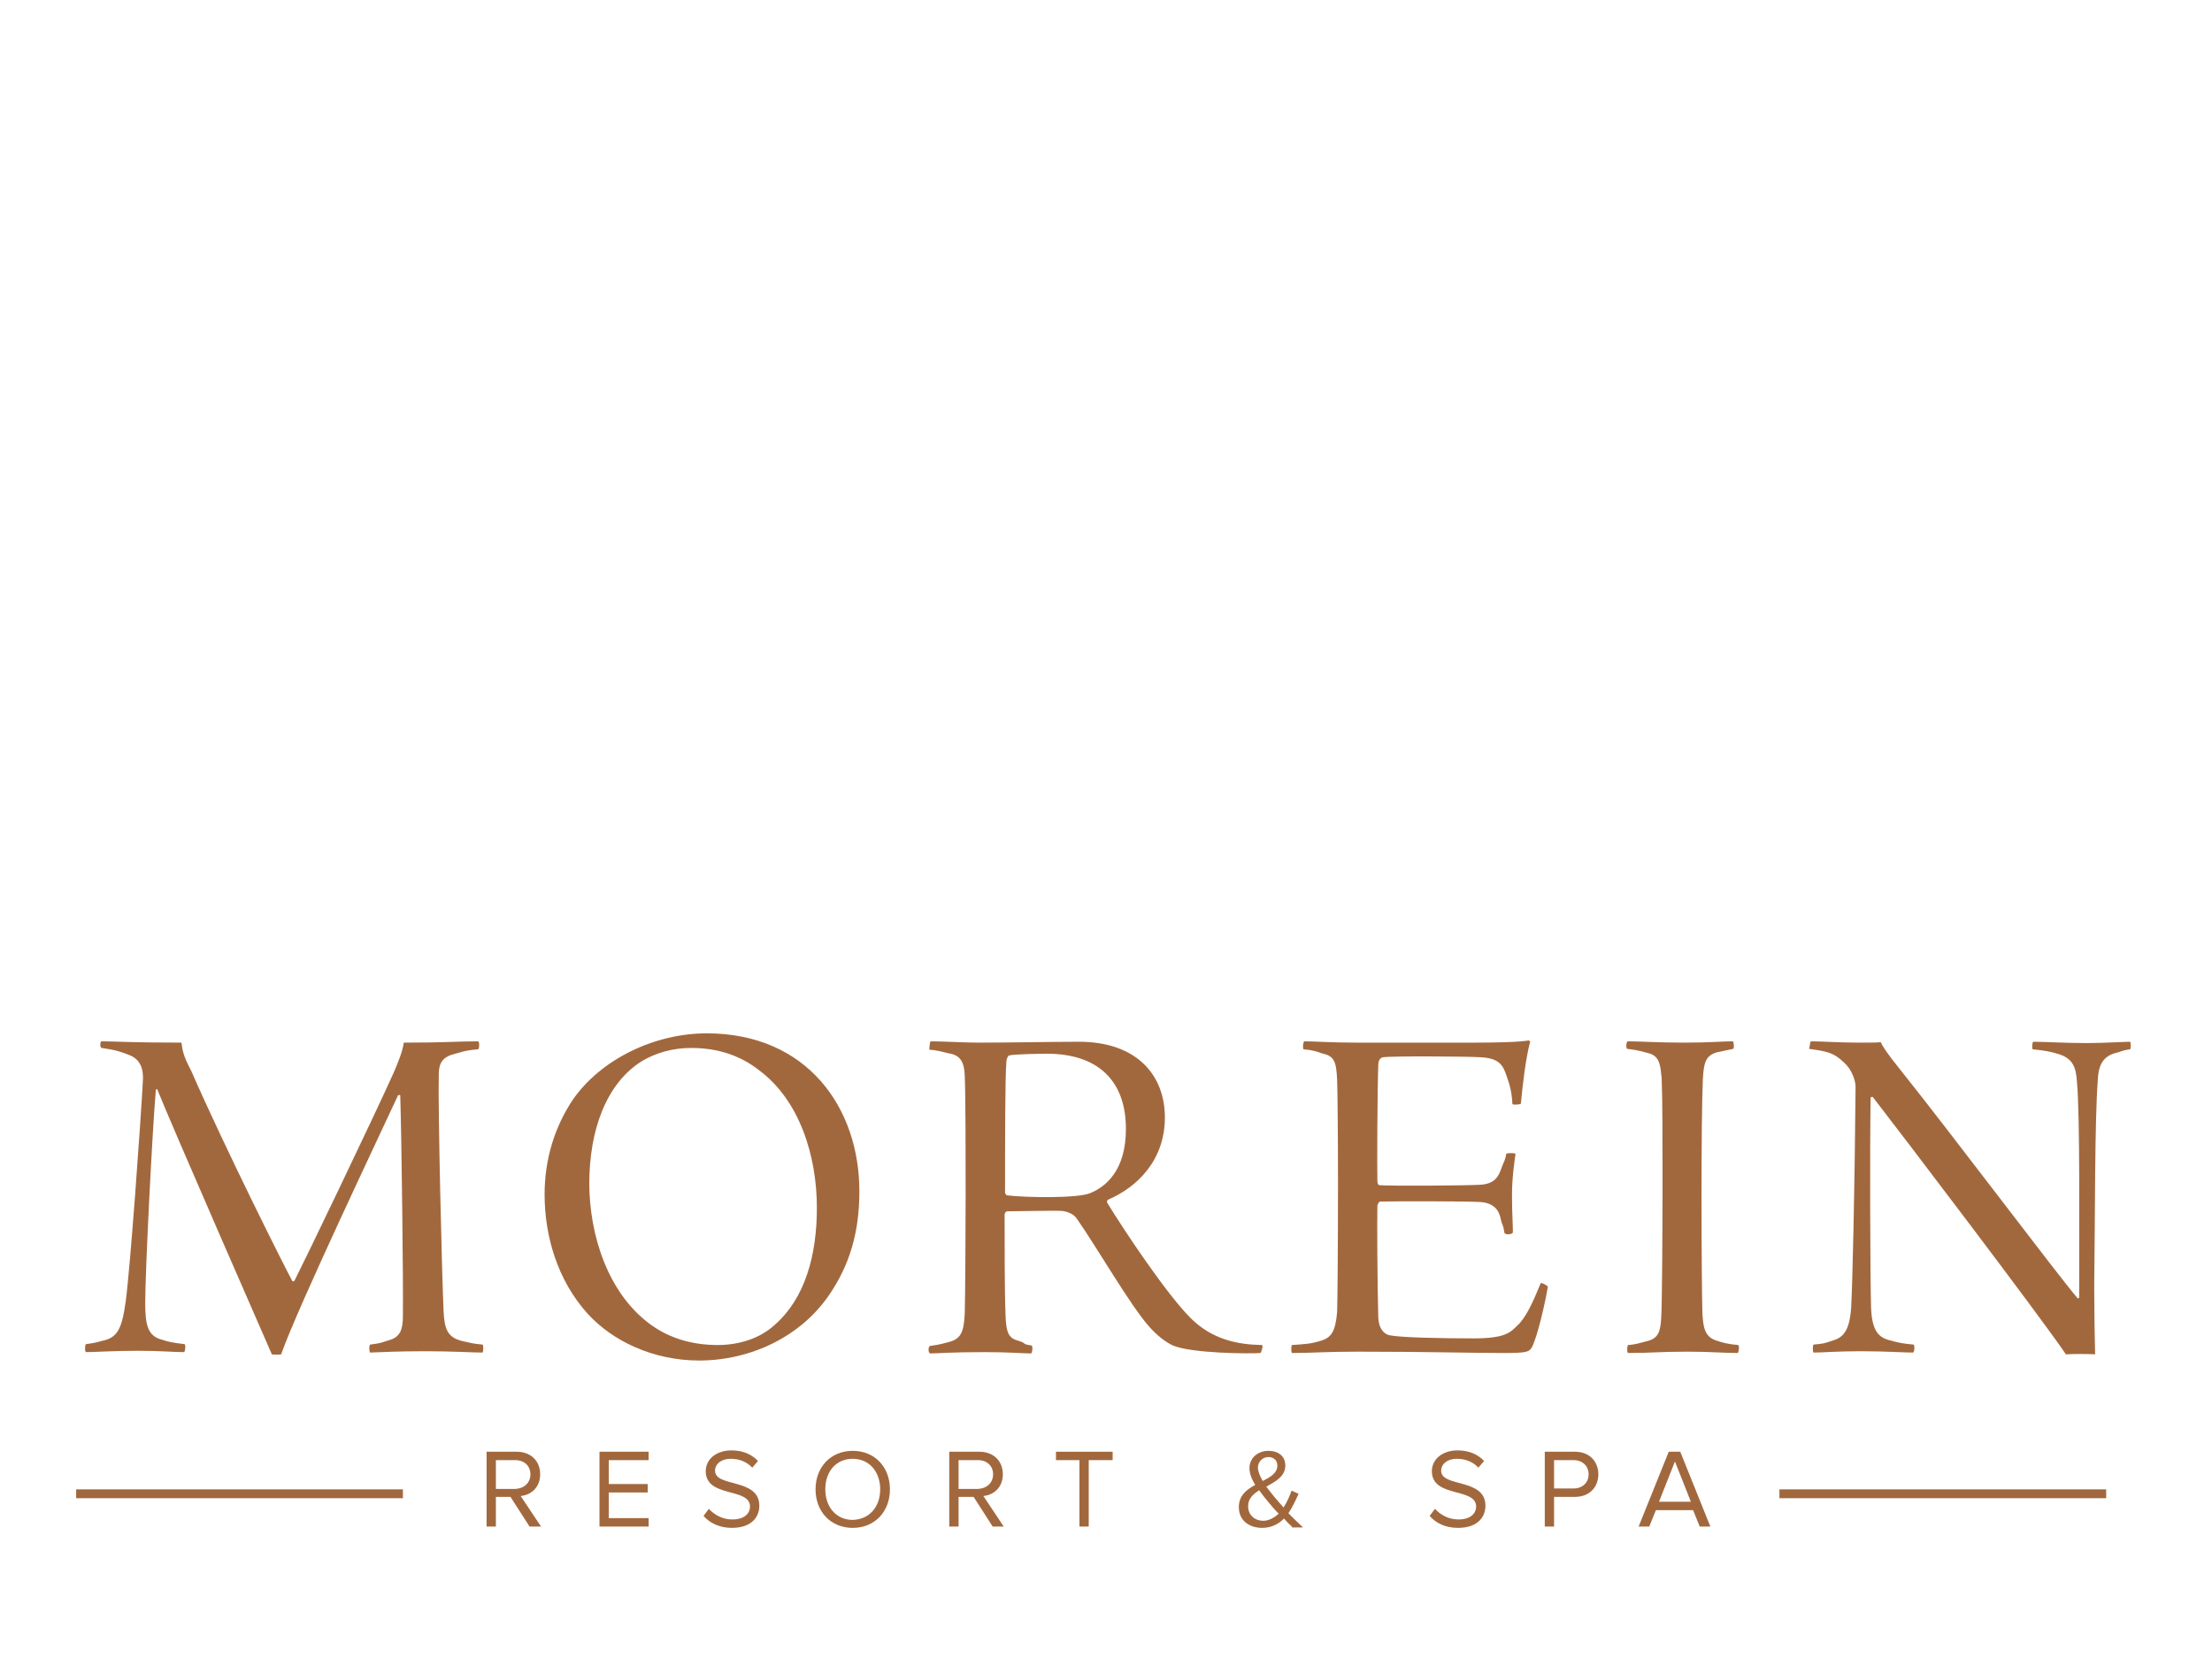 <?xml version="1.0" encoding="UTF-8"?> <svg xmlns="http://www.w3.org/2000/svg" xmlns:xlink="http://www.w3.org/1999/xlink" version="1.1" id="Слой_1" x="0px" y="0px" viewBox="0 0 499.6 376.3" style="enable-background:new 0 0 499.6 376.3;" xml:space="preserve"> <style type="text/css"> .st0{fill:#A2683D;} .st1{fill:none;stroke:#A2683D;stroke-width:2;stroke-miterlimit:10;} </style> <g> <path class="st0" d="M22.9,235.2c3.2,0,6.5,0.3,18.1,0.3c0.2,2.3,0.9,3.9,2.2,6.4c7.7,17.6,21.2,44.5,22.8,47.4 c0.1,0.2,0.3,0.1,0.5,0c1.9-3.7,17.6-36.3,22.5-47.2c1-2.4,1.9-4.5,2.2-6.6c9.9,0,12.1-0.3,16.8-0.3c0.3,0.2,0.3,1.5,0,1.8 c-3.4,0.3-3.9,0.7-5.5,1.1c-3.2,0.8-3.4,2.9-3.4,4.8c-0.2,7,0.7,45,1.1,53.5c0.2,3.8,0.9,5.7,4.2,6.5c1.5,0.3,2.2,0.6,4.6,0.8 c0.2,0.2,0.2,1.4,0,1.8c-2.3,0-6.7-0.3-12.9-0.3c-6.1,0-9.9,0.2-12.5,0.3c-0.2-0.1-0.3-1.6,0-1.8c2.6-0.3,2.9-0.6,4.3-1 c2.5-0.7,3.1-2.4,3.1-5.5c0.1-7.3-0.3-40.5-0.6-49.8c-0.1-0.1-0.3-0.1-0.5,0c-3.3,7.2-22.7,47.9-26.4,58.5c-0.3,0.1-1.8,0.1-2.1,0 c0,0-22.9-52.3-25.9-59.9c-0.2,0-0.3,0.1-0.3,0.2c-0.8,9.3-2.4,40.8-2.4,48.2c0,4.9,0.6,7.4,3.8,8.2c1.6,0.5,1.9,0.6,5.1,1 c0.3,0.2,0.1,1.7-0.1,1.8c-2.6,0-5.3-0.3-10.5-0.3c-5.6,0-9.6,0.3-11.7,0.3c-0.3-0.2-0.2-1.6,0-1.8c1.5-0.2,2.1-0.3,3.5-0.7 c3.5-0.7,4.6-2.4,5.5-9c1-7.4,3.4-40.6,3.9-50.3c0-1.8-0.3-4.2-3.1-5.3c-1.8-0.7-2.8-1.1-6.2-1.6C22.5,236.7,22.6,235.3,22.9,235.2 z"></path> <path class="st0" d="M132.7,296.7c-6.7-7.4-9.7-17.4-9.7-26.9c0-8.2,2.4-15.4,6.3-21.3c6.4-9.3,18.6-15.1,30.3-15.1 c22.7,0,34.5,16.8,34.5,35.7c0,9.4-2.3,16.7-6.7,23.2c-6.6,9.8-18.1,15-29.5,15C147.7,307.3,138.4,303,132.7,296.7z M174.8,299.4 c7.1-6.1,9.7-16,9.7-26.6c0-11.7-3.9-24.3-13.1-31.1c-4.1-3.2-9.1-5-15.3-5c-4.2,0-7.9,1.1-11,2.9c-8.3,5.1-12,15.9-12,27.7 c0,11.4,4.1,25.1,14.3,32.2c3.9,2.7,8.8,4.3,14.7,4.3C167.1,303.8,171.7,302.2,174.8,299.4z"></path> <path class="st0" d="M210.2,235.2c2.7,0,7.6,0.3,10.8,0.3c7.1,0,17.3-0.2,22.7-0.2c13,0,19.4,7.5,19.4,17.1 c0,9.7-6.3,15.8-12.9,18.6c-0.2,0.2-0.2,0.6-0.1,0.7c3.9,6.4,13.4,20.6,18.8,26c4.9,4.9,10.7,6,16.1,6.1c0.4,0-0.1,1.6-0.3,1.8 c-2.3,0.2-15.6,0.1-19.8-1.7c-1.7-0.8-3.5-2.2-5.3-4.2c-4.3-4.8-12-18.2-16.3-24.3c-0.8-1.4-2.8-1.9-3.7-1.9 c-1.6-0.1-10.7,0.1-12.2,0.1c-0.2,0-0.5,0.5-0.5,0.7c0,6.4,0,17.7,0.2,22.4c0.1,4.8,0.9,5.6,3.1,6.2c1.7,0.5,0.5,0.7,2.8,1 c0.3,0.3,0.2,1.5-0.1,1.8c-1.8,0-4.9-0.3-10.5-0.3c-7.7,0-10.7,0.3-12.3,0.3c-0.5-0.1-0.5-1.6,0-1.7c2.3-0.3,3.1-0.6,4.3-0.9 c2.6-0.7,3.3-2.2,3.5-6.4c0.1-3.2,0.2-20,0.2-26.3c0-7.5,0-22.9-0.2-27.4c-0.1-3-0.9-4.7-3.7-5.1c-1.4-0.3-2.4-0.7-4.3-0.8 C209.9,236.7,210,235.3,210.2,235.2z M227.9,238.4c-0.3,0.1-0.6,0.9-0.6,1.4c-0.3,3.3-0.3,18.6-0.3,29.6c0,0.2,0.3,0.6,0.5,0.6 c4.1,0.5,15.9,0.7,18.7-0.5c3.5-1.4,8.1-5.1,8.1-14.5c0-10.5-5.9-17-17.9-17C235.3,238,228.8,238.1,227.9,238.4z"></path> <path class="st0" d="M294.6,235.2c2.6,0,5.7,0.3,11.9,0.3h26.8c4.2,0,9.8-0.1,12-0.5c0.1,0.1,0.3,0.2,0.3,0.3 c-1,3.7-1.7,9.7-2.1,14c-0.3,0.2-1.6,0.3-1.9,0.1c-0.2-3.4-0.8-4.8-1.3-6.3c-0.8-2.5-1.7-4.1-5.9-4.3c-2.9-0.2-20.2-0.3-22,0 c-0.8,0.1-1.1,1-1.1,1.6c-0.2,4.9-0.3,23.9-0.2,26.4c0,0.5,0.2,0.9,0.5,0.9c2.9,0.2,19.4,0.1,22.7-0.1c3.4-0.2,4.2-1.9,4.9-4 c0.5-1.3,0.8-1.6,1-3c0.3-0.2,1.8-0.2,2.1,0c-0.3,2.1-0.8,5.5-0.8,9.3c0,4.5,0.2,6.3,0.2,8.5c-0.3,0.5-1.7,0.5-1.9,0.1 c-0.3-2.1-0.5-1.6-0.8-3c-0.3-1.4-0.9-3.7-4.6-4c-3.1-0.2-19.6-0.2-22.7-0.1c-0.3,0-0.6,0.8-0.6,0.9c-0.1,3.1,0,18.5,0.2,25.3 c0.1,2.6,1.4,3.8,2.6,4c2.3,0.5,11.5,0.7,18.9,0.7c7.1,0,8.3-1.3,9.9-2.9c1.9-1.7,3.5-5.2,5.3-9.6c0.2-0.1,1.4,0.5,1.6,0.8 c-0.5,3.2-2.3,11.2-3.6,13.7c-0.7,1.1-1.1,1.3-6.7,1.3c-6.9,0-16.9-0.3-32.8-0.3c-7.3,0-9.9,0.3-14.7,0.3c-0.2-0.2-0.2-1.5,0-1.8 c3-0.2,4.4-0.3,6.3-0.9c2.6-0.7,3.5-2.1,3.9-6.5c0.1-2.7,0.2-15.9,0.2-28.9c0-10.9-0.1-21.4-0.2-23.7c-0.2-4.2-0.7-5.3-3.5-5.9 c-1.4-0.5-2-0.7-4.1-0.9C294.2,236.6,294.3,235.4,294.6,235.2z"></path> <path class="st0" d="M367.6,235.2c2.6,0,7.1,0.3,12.8,0.3c5.9,0,8.5-0.3,11-0.3c0.2,0.3,0.3,1.4,0.1,1.7l-3.8,0.8 c-2.5,0.8-2.9,2.3-3.1,6.2c-0.2,4.3-0.3,15.8-0.3,25.6c0,12.3,0.1,23.3,0.2,27.1c0.2,3.3,0.5,5.5,3.5,6.3c1.5,0.5,2.5,0.7,4.6,0.9 c0.3,0.3,0.1,1.6-0.1,1.8c-3.2,0-6.2-0.3-11.3-0.3c-6.6,0-7.9,0.3-13.5,0.3c-0.3-0.3-0.2-1.5,0-1.8c1.7-0.1,2.8-0.5,4-0.8 c2.9-0.6,3.3-2.2,3.5-5.3c0.2-3.3,0.3-20.6,0.3-31c0-9.3,0-17.9-0.2-23.2c-0.3-2.6-0.3-4.9-2.9-5.6c-1.3-0.3-2.2-0.7-4.9-1 C367.2,236.7,367.3,235.4,367.6,235.2z"></path> <path class="st0" d="M409,235.2c2.2,0,6.7,0.3,10.7,0.3c2.5,0,4.1,0,5.1-0.1c0.3,0.8,1.4,2.5,4.3,6.1c12,15,35.1,45.8,40.2,51.8 l0.3-0.2c0-15.1,0.2-41.3-0.5-48.7c-0.2-3.3-0.9-5.3-4.1-6.3c-1.9-0.6-3.1-0.8-5.9-1.1c-0.2-0.2-0.1-1.5,0.1-1.7 c3,0,6.9,0.3,12.3,0.3c3.4,0,8.3-0.3,9.6-0.3c0.2,0.2,0.2,1.5,0,1.7c-2.1,0.3-2.1,0.6-3.5,0.9c-3,0.9-3.7,3.3-3.8,6.2 c-0.7,9-0.6,31.7-0.8,46.6c0,5.1,0.1,11.5,0.2,15.2c-1.3-0.1-5.1-0.1-6.6,0c-5.5-8.2-38.6-51.7-43.6-58.1c-0.1-0.1-0.5,0-0.5,0.1 c-0.2,11.5-0.1,41.3,0.1,47.4c0.2,5.5,1.8,6.9,4.5,7.5c1.7,0.5,2.9,0.7,5.1,0.9c0.3,0.2,0.2,1.7-0.1,1.8c-2.2,0-6.2-0.3-11.8-0.3 c-5.7,0-8.4,0.3-10.7,0.3c-0.2-0.2-0.2-1.6,0-1.8c2.3-0.2,2.5-0.3,4-0.8c2.5-0.7,4.1-1.9,4.5-7.5c0.3-5.4,0.8-26.3,1-49.9 c0-1.5-0.9-4-2.6-5.5c-2.4-2.3-3.8-2.5-7.9-3.1C408.7,236.7,408.8,235.4,409,235.2z"></path> </g> <g> <path class="st0" d="M119.6,344.8l-4.3-6.7H112v6.7h-2.1v-16.9h6.8c3.1,0,5.3,2,5.3,5.1c0,3-2.1,4.7-4.4,4.9l4.6,6.9H119.6z M119.8,333c0-1.9-1.4-3.2-3.4-3.2H112v6.5h4.4C118.4,336.2,119.8,334.9,119.8,333z"></path> <path class="st0" d="M135.4,344.8v-16.9h11.1v1.9h-9v5.4h8.8v1.9h-8.8v5.8h9v1.9H135.4z"></path> <path class="st0" d="M158.9,342.4l1.2-1.6c1.1,1.2,2.9,2.4,5.3,2.4c3,0,4-1.6,4-2.9c0-4.4-10-1.9-10-8c0-2.8,2.5-4.7,5.8-4.7 c2.6,0,4.6,0.9,6,2.4l-1.3,1.5c-1.3-1.4-3-2-4.9-2c-2,0-3.5,1.1-3.5,2.7c0,3.8,10,1.6,10,7.9c0,2.5-1.7,5-6.2,5 C162.5,345.1,160.3,344,158.9,342.4z"></path> <path class="st0" d="M184.2,336.4c0-5,3.4-8.7,8.4-8.7c5,0,8.4,3.7,8.4,8.7s-3.4,8.7-8.4,8.7C187.6,345.1,184.2,341.4,184.2,336.4z M198.8,336.4c0-3.9-2.4-6.9-6.2-6.9c-3.8,0-6.2,2.9-6.2,6.9c0,3.9,2.4,6.9,6.2,6.9C196.4,343.2,198.8,340.3,198.8,336.4z"></path> <path class="st0" d="M224.2,344.8l-4.3-6.7h-3.4v6.7h-2.1v-16.9h6.8c3.1,0,5.3,2,5.3,5.1c0,3-2.1,4.7-4.4,4.9l4.6,6.9H224.2z M224.3,333c0-1.9-1.4-3.2-3.4-3.2h-4.4v6.5h4.4C222.9,336.2,224.3,334.9,224.3,333z"></path> <path class="st0" d="M243.8,344.8v-15h-5.3v-1.9h12.8v1.9h-5.4v15H243.8z"></path> <path class="st0" d="M291.8,344.8c-0.5-0.4-1.2-1.1-1.8-1.8c-1.2,1.2-2.8,2.1-4.9,2.1c-2.9,0-5.3-1.6-5.3-4.7c0-2.6,1.8-4,3.7-5 c-0.8-1.3-1.3-2.6-1.3-3.8c0-2.3,1.9-3.9,4.3-3.9c2.2,0,3.8,1.2,3.8,3.3c0,2.5-2.2,3.6-4.3,4.8c0.7,0.9,1.4,1.8,1.9,2.4 c0.7,0.8,1.3,1.5,2,2.3c0.9-1.4,1.5-2.9,1.8-3.8l1.6,0.7c-0.6,1.3-1.3,2.9-2.3,4.4c1,1,2.1,2.1,3.3,3.2H291.8z M288.8,341.9 c-1-1-1.8-2-2.3-2.6c-0.7-0.8-1.4-1.7-2.1-2.7c-1.4,0.9-2.5,1.9-2.5,3.6c0,2.1,1.6,3.3,3.4,3.3 C286.6,343.5,287.8,342.8,288.8,341.9z M285.2,334.5c1.8-0.9,3.3-1.8,3.3-3.5c0-1.2-0.9-1.9-2-1.9c-1.3,0-2.4,1-2.4,2.5 C284.2,332.5,284.6,333.5,285.2,334.5z"></path> <path class="st0" d="M322.9,342.4l1.2-1.6c1.1,1.2,2.9,2.4,5.3,2.4c3,0,4-1.6,4-2.9c0-4.4-10-1.9-10-8c0-2.8,2.5-4.7,5.8-4.7 c2.6,0,4.6,0.9,6,2.4l-1.3,1.5c-1.3-1.4-3-2-4.9-2c-2,0-3.5,1.1-3.5,2.7c0,3.8,10,1.6,10,7.9c0,2.5-1.7,5-6.2,5 C326.4,345.1,324.3,344,322.9,342.4z"></path> <path class="st0" d="M348.9,344.8v-16.9h6.8c3.4,0,5.3,2.3,5.3,5.1c0,2.8-1.9,5.1-5.3,5.1H351v6.7H348.9z M358.8,333 c0-1.9-1.4-3.2-3.4-3.2H351v6.4h4.4C357.4,336.2,358.8,334.9,358.8,333z"></path> <path class="st0" d="M383.9,344.8l-1.5-3.7H374l-1.5,3.7h-2.4l6.8-16.9h2.6l6.8,16.9H383.9z M378.3,330.1l-3.6,9.1h7.2L378.3,330.1 z"></path> </g> <line class="st1" x1="17.2" y1="337.4" x2="91" y2="337.4"></line> <line class="st1" x1="401.9" y1="337.4" x2="475.7" y2="337.4"></line> </svg> 